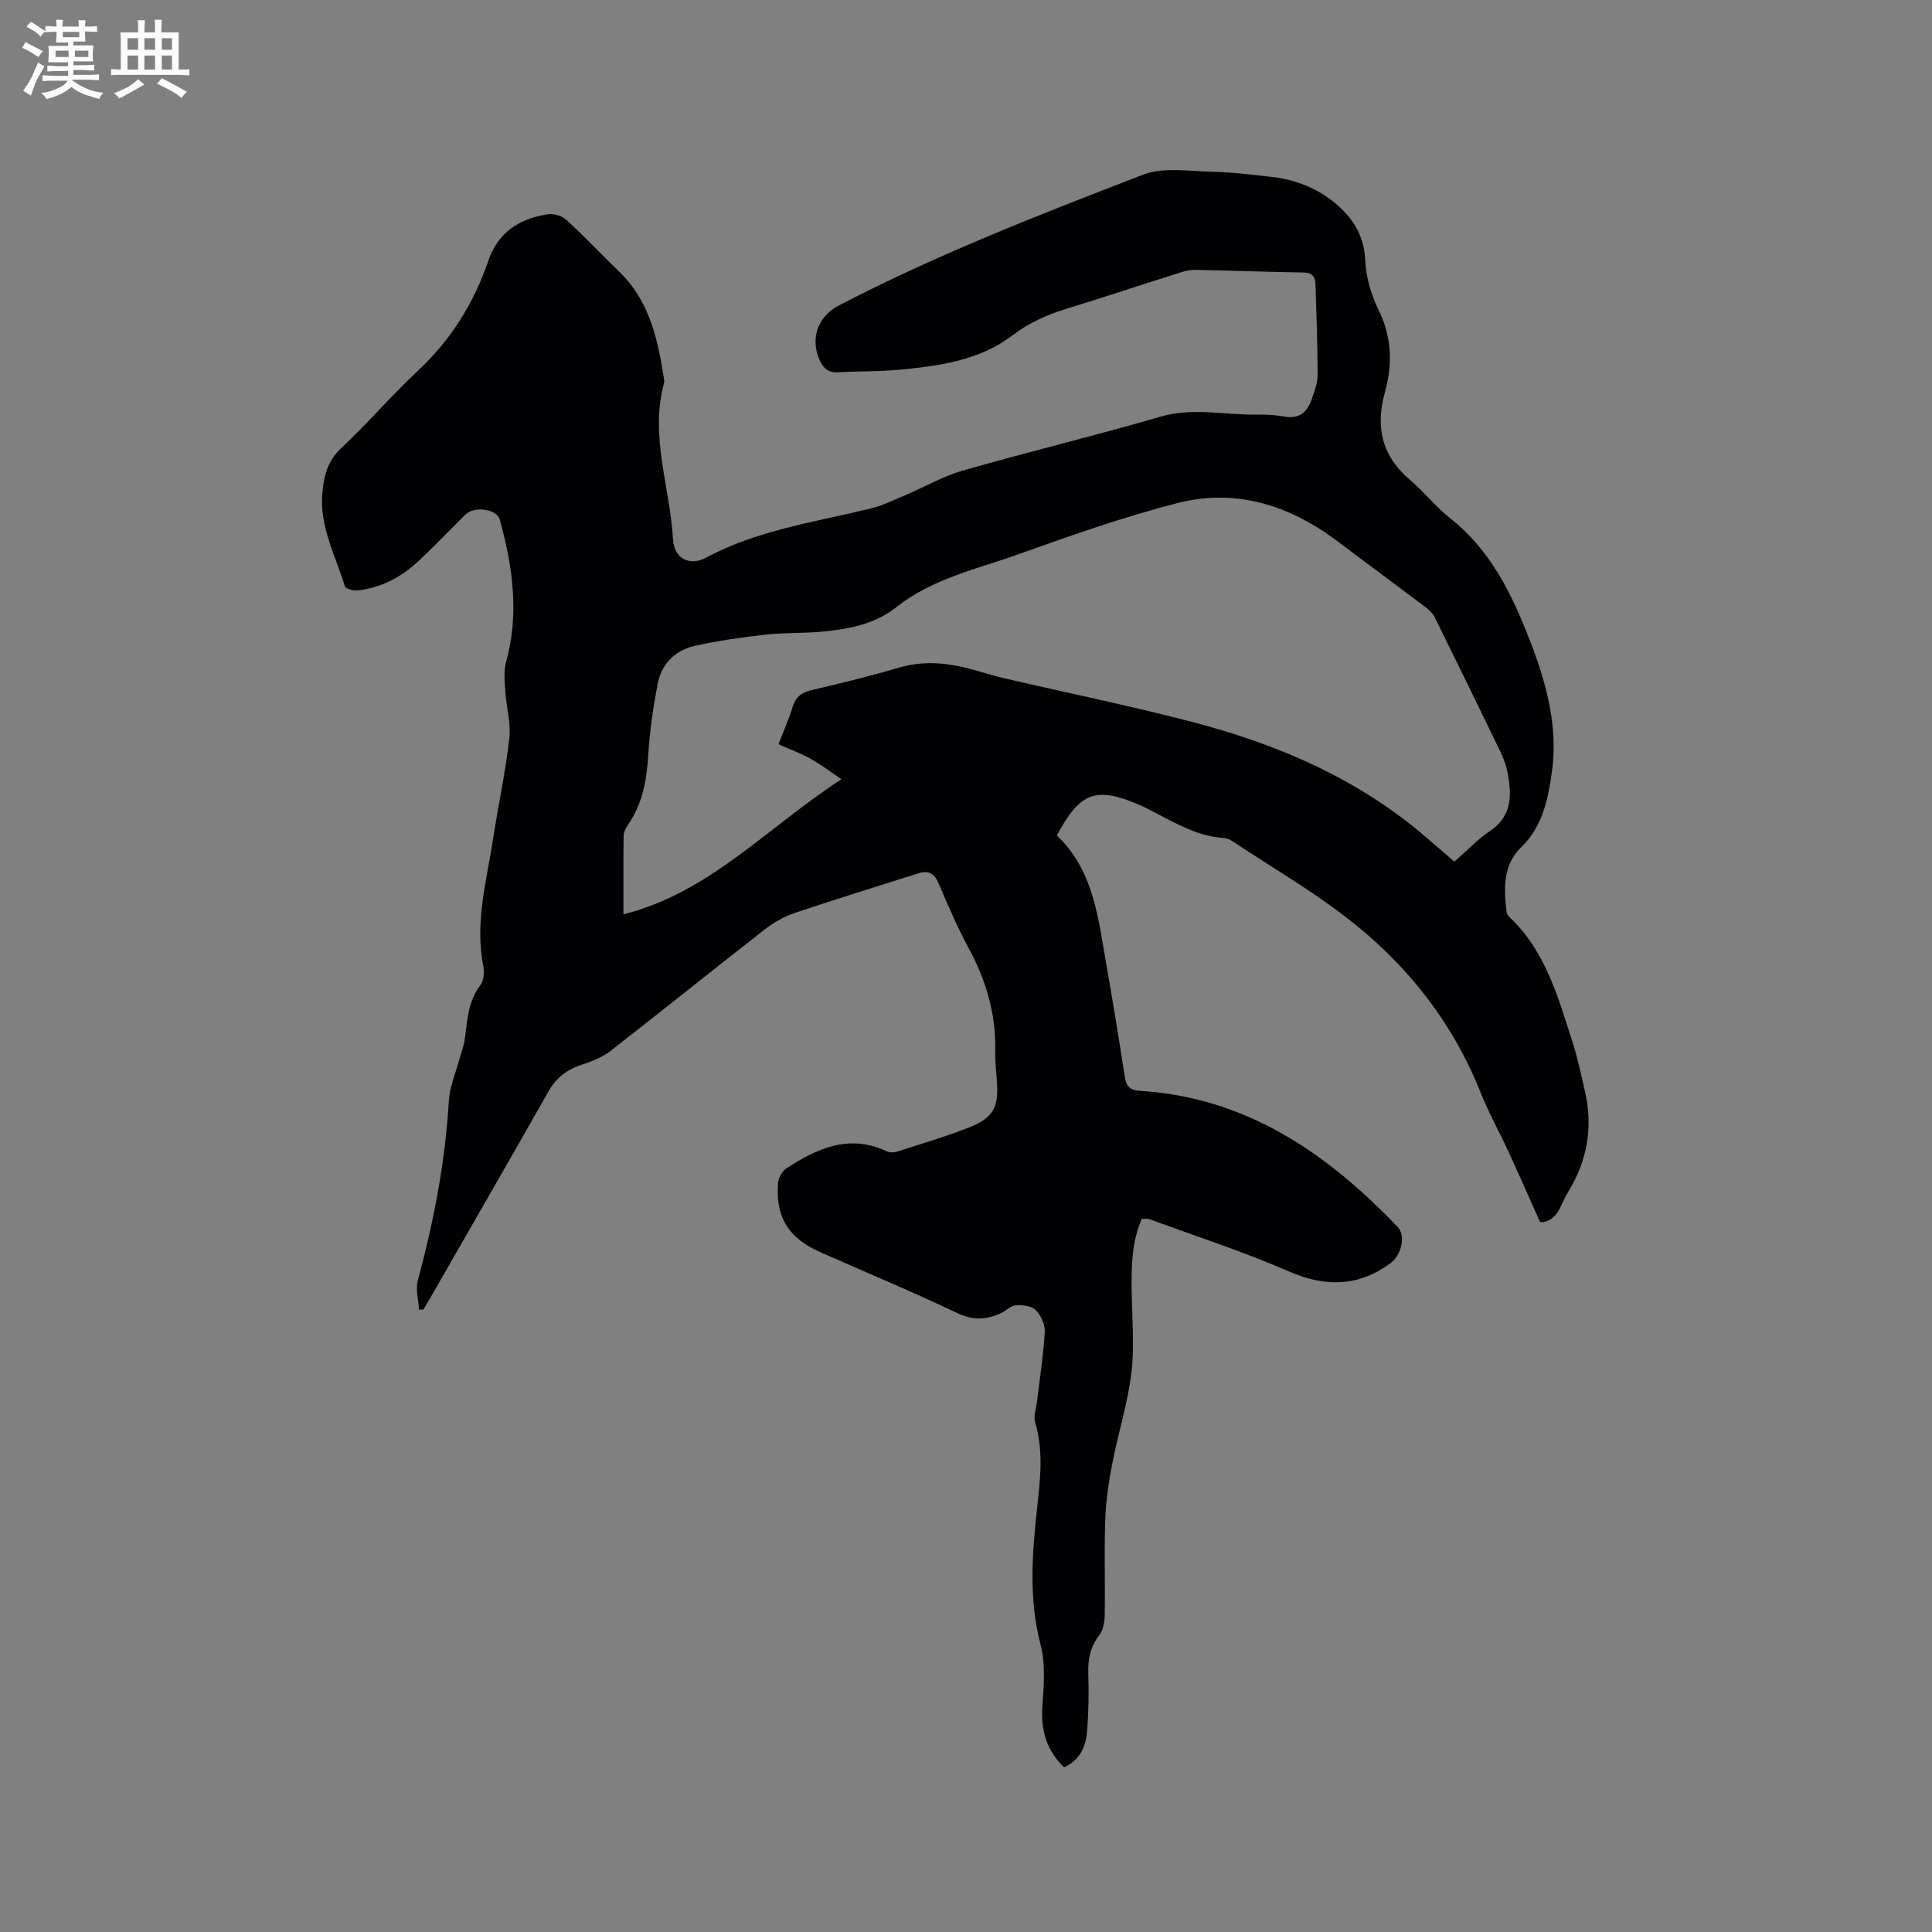 <svg enable-background="new 0 0 400 400" viewBox="0 0 400 400" xmlns="http://www.w3.org/2000/svg"><rect x="0" y="0" width="400" height="400" fill="#808080" stroke="none"/><path d="m318.85 253.01c-2.36-5.27-4.41-9.96-6.55-14.61-1.86-4.03-4.05-7.92-5.69-12.04-5.95-15-15.68-27.14-28.38-36.81-7.14-5.44-14.93-10.02-22.44-14.97-.7-.46-1.49-1.02-2.27-1.07-5.95-.34-10.8-3.5-15.89-6.04-.57-.28-1.13-.58-1.72-.83-9.06-3.85-12.22-2.7-17.11 6.33 7.62 7.18 8.56 17.06 10.24 26.62 1.36 7.72 2.62 15.45 3.81 23.2.3 1.94.89 2.92 3.07 3.05 22.04 1.33 38.76 12.85 53.44 28.17 1.7 1.77.9 5.82-1.58 7.61-6.64 4.79-13.4 4.9-20.95 1.61-9.38-4.09-19.16-7.25-28.77-10.79-.46-.17-1.02-.07-1.65-.1-2.11 4.76-2.16 9.71-2.11 14.69.06 5.72.61 11.5-.05 17.14-.76 6.37-2.76 12.59-3.98 18.92-.74 3.82-1.31 7.71-1.44 11.59-.23 6.57 0 13.15-.11 19.72-.02 1.4-.31 3.07-1.12 4.13-1.87 2.44-2.39 5.02-2.28 8 .13 3.81.06 7.64-.21 11.44-.23 3.24-1.18 6.27-4.8 7.94-3.66-3.51-4.87-7.73-4.49-12.81.31-4.18.65-8.61-.38-12.58-2.46-9.39-1.76-18.68-.74-28.09.65-5.97 1.41-11.99-.39-17.97-.38-1.27.22-2.85.39-4.29.57-4.8 1.33-9.6 1.61-14.42.09-1.51-.8-3.43-1.88-4.52-.85-.86-2.71-1.06-4.08-.98-1.05.06-2.01 1.1-3.06 1.59-3 1.41-5.79 1.59-9.05.04-9.36-4.45-18.94-8.45-28.42-12.64-6.57-2.91-9.26-7.2-8.74-14.26.08-1.06.79-2.45 1.65-3.02 6.39-4.18 13.04-7.26 20.83-3.61.6.28 1.48.3 2.12.1 5.13-1.66 10.32-3.17 15.32-5.18 4.69-1.89 5.78-4.22 5.4-9.22-.17-2.22-.38-4.45-.34-6.67.13-7.6-1.96-14.55-5.57-21.2-2.32-4.27-4.23-8.77-6.14-13.25-.87-2.05-2.06-2.8-4.17-2.13-8.56 2.73-17.16 5.36-25.68 8.23-2.24.76-4.42 2.03-6.3 3.5-10.62 8.28-21.1 16.74-31.73 25-1.7 1.32-3.84 2.2-5.91 2.87-3.1.99-5.37 2.69-6.99 5.55-8.11 14.28-16.3 28.5-24.47 42.74-.47.82-.96 1.63-1.45 2.44-.3 0-.6.01-.9.01-.11-2.02-.74-4.19-.24-6.05 3.29-12.21 5.68-24.53 6.42-37.19.17-2.9 1.42-5.73 2.18-8.59.36-1.33.89-2.62 1.09-3.97.57-3.93.63-7.93 3.24-11.35.73-.95.87-2.72.62-3.98-1.79-9.03.7-17.7 2.05-26.46 1.06-6.91 2.55-13.76 3.34-20.7.36-3.13-.61-6.4-.82-9.61-.13-2.04-.39-4.21.14-6.13 2.77-10 1.39-19.77-1.28-29.48-.63-2.31-5.31-2.91-7.17-1.06-3.16 3.14-6.23 6.36-9.47 9.41-3.63 3.42-7.87 5.77-12.91 6.26-.85.08-2.39-.36-2.55-.88-1.92-6.33-5.28-12.31-4.65-19.29.32-3.57 1.07-6.63 3.9-9.29 5.45-5.07 10.26-10.78 15.69-15.83 6.94-6.45 11.76-14.11 14.78-22.99 2.01-5.9 6.48-8.72 12.31-9.6 1.23-.18 2.96.34 3.87 1.18 3.75 3.43 7.22 7.17 10.89 10.69 6.3 6.05 8 13.99 9.28 22.13.05.31.1.66.02.95-3 10.98 1.25 21.56 1.86 32.34.23 3.97 3.41 5.65 6.82 3.82 10.64-5.72 22.46-7.35 33.95-10.15 2.52-.61 4.91-1.77 7.32-2.79 3.96-1.68 7.75-3.91 11.85-5.09 13.64-3.9 27.44-7.24 41.06-11.19 6.69-1.94 13.25-.3 19.86-.41 1.9-.03 3.84.06 5.7.4 3.17.59 4.81-1 5.72-3.69.54-1.6 1.19-3.28 1.18-4.92-.01-6.24-.25-12.47-.44-18.71-.05-1.54-.59-2.48-2.48-2.5-7.52-.11-15.04-.42-22.56-.55-1.23-.02-2.5.41-3.7.79-7.57 2.39-15.1 4.9-22.69 7.23-4.07 1.25-7.78 2.85-11.27 5.51-6.9 5.28-15.33 6.39-23.71 7.17-4.11.38-8.26.26-12.38.51-2.05.13-3.13-.83-3.89-2.55-1.99-4.48-.33-9.04 3.95-11.26 20.33-10.58 41.66-18.86 62.98-27.09 4.27-1.64 9.6-.71 14.43-.62 4.02.08 8.03.6 12.03 1.04 5.29.58 10.05 2.47 14.06 6.07 3.37 3.02 5.31 6.51 5.53 11.28.16 3.47 1.22 7.12 2.77 10.25 2.77 5.61 2.9 11.27 1.31 16.99-2.04 7.31-.61 13.29 5.28 18.26 2.91 2.46 5.3 5.55 8.28 7.9 8.26 6.52 12.64 15.49 16.32 24.93 3.46 8.86 6.03 17.98 4.68 27.58-.79 5.58-1.91 11.24-6.31 15.5-3.87 3.75-3.63 8.57-3.08 13.39.04.38.29.82.58 1.09 7.53 7.1 10.13 16.71 13.13 26.07 1.06 3.32 1.77 6.76 2.55 10.16 1.68 7.36.44 14.24-3.48 20.67-.66 1.08-1.17 2.25-1.72 3.39-1.05 2.2-2.77 3.03-4.12 2.88zm-189.77-63.71c17.87-4.5 29.7-17.96 45.14-27.97-2.62-1.76-4.44-3.16-6.44-4.26-2.07-1.13-4.31-1.96-6.6-2.99 1.11-2.87 2.16-5.19 2.88-7.61.62-2.06 1.78-3.07 3.87-3.56 6.08-1.44 12.16-2.9 18.14-4.67 4.66-1.38 9.2-1.11 13.79-.01 2.57.62 5.08 1.5 7.65 2.1 12.98 3.02 26.05 5.7 38.95 9.04 17.79 4.61 34.48 11.7 48.64 23.84 1.99 1.71 3.97 3.43 6.02 5.19 2.58-2.26 4.79-4.62 7.4-6.38 4.54-3.06 4.48-7.31 3.65-11.84-.28-1.54-.82-3.09-1.51-4.5-4.5-9.34-9.06-18.66-13.66-27.96-.4-.8-1.16-1.48-1.89-2.04-5.99-4.52-12.03-8.96-18.01-13.48-9.97-7.54-21.12-11.19-33.38-8.03-11.14 2.87-22.04 6.71-32.89 10.59-8.62 3.09-17.81 5.04-25.21 10.92-4.46 3.54-9.73 4.53-15.12 5.07-4 .4-8.06.2-12.05.65-4.91.55-9.83 1.25-14.64 2.33-3.97.9-6.81 3.66-7.61 7.71-.96 4.84-1.66 9.77-1.97 14.69-.33 5.29-1.16 10.29-4.27 14.72-.46.65-.84 1.53-.85 2.31-.06 5.29-.03 10.58-.03 16.14z" fill="#010103"/><g fill="#fcfbfa"><path d="m6.8 9.5c.6.3 1.3.7 2.1 1.1-.4.4-.7.8-.9 1.2-.7-.4-1.3-.8-1.8-1.1s-1.1-.6-1.6-.8c.2-.4.5-.8.7-1.2.4.2.8.5 1.5.8zm.9 6.9c-.3.6-.5 1.1-.7 1.7s-.4 1.1-.6 1.7c-.6-.4-1.1-.7-1.6-1 .7-1 1.2-1.8 1.5-2.4.3-.5.6-1.1.8-1.7.3-.6.5-1.2.8-1.8.3.3.8.6 1.3.8-.7 1.3-1.2 2.2-1.5 2.7zm.1-11c.4.3 1 .7 1.7 1.1-.5.2-.8.6-1.1 1.1-.5-.6-1-1-1.4-1.2s-.9-.6-1.5-.8c.2-.4.5-.7.9-1.1.5.3.9.6 1.4.9zm10.5 13.1c1 .4 2 .6 3.1.7-.4.4-.7.8-.8 1.3-.9-.2-1.9-.6-3-.9-1-.4-2-.9-2.8-1.6-.5.4-1.1.9-1.9 1.3s-1.9.9-3.3 1.2c-.1-.3-.5-.8-1.1-1.3 1 0 2.1-.3 3.2-.8 1.2-.5 1.9-1 2.3-1.7h-3.2c-.4 0-1 0-2 .1v-1.2c1 0 1.7.1 2 .1h3.3v-1h-2.3c-.2 0-.9 0-2 .1v-1.2c1.2 0 1.9.1 2 .1h2.3v-.8h-4.1c0-.7.1-1.2.1-1.6 0-.5 0-1.1-.1-1.8h4.1v-.7h-2.5c0-.6.1-1.1.1-1.6v-.6h-.5c-.4 0-1 0-1.8.1v-1.3c1.2 0 1.9.1 2.1.1h.2c0-.3 0-.8-.1-1.4h1.4c0 .6-.1 1-.1 1.4h3.4c0-.4 0-.8-.1-1.3h1.5c0 .4-.1.9-.1 1.3.7 0 1.5 0 2.5-.1v1.2c-1 0-1.8-.1-2.5-.1v.6c0 .3 0 .8.1 1.5h-2.5v.8h4.1c0 .7-.1 1.3-.1 1.8s0 1 .1 1.5h-4.1v.8h1.4c.8 0 1.8 0 2.9-.1v1.2c-1 0-1.9-.1-2.8-.1h-1.5v1h3.2c.3 0 1 0 2.1-.1v1.2c-1.1 0-1.8-.1-2.1-.1h-3.4l-.1.1c1.4 1 2.4 1.5 3.4 1.9zm-4.1-6.7v-1.3h-2.7v1.3zm2.2-4.1v-1.1h-3.4v1.1zm1.9 4.1v-1.3h-2.8v1.3z"/><path d="m37 6.7v2.3 5.4c1 0 1.8 0 2.2-.1v1.3c-.6 0-1.5-.1-2.5-.1h-11.9c-.7 0-1.3 0-1.8.1v-1.3c.5 0 1.1.1 2 .1v-5.2c0-1 0-1.8-.1-2.5h3.7c0-1.3 0-2.1-.1-2.5h1.5c0 .4-.1 1.3-.1 2.5h2.2c0-1.2 0-2.1-.1-2.6h1.5c0 .4-.1 1.3-.1 2.6zm-12.3 13.7c-.3-.4-.7-.8-1.1-1.1 1.1-.4 2.1-.9 2.9-1.3.8-.5 1.5-1 2.1-1.6.4.4.9.8 1.3 1.1-2.5 1.4-4.2 2.4-5.2 2.9zm3.9-10.1v-2.4h-2.2v2.4zm0 4.1v-2.9h-2.2v2.9zm3.5-4.1v-2.4h-2.2v2.4zm0 4.1v-2.9h-2.2v2.9zm.4 2.9 1-1.1c.6.3 1.4.7 2.5 1.3s2 1.1 2.7 1.5c-.4.4-.8.8-1.1 1.3-.8-.8-2.5-1.7-5.1-3zm3.1-7v-2.4h-2.1v2.4zm0 4.1v-2.9h-2.1v2.9z"/></g></svg>